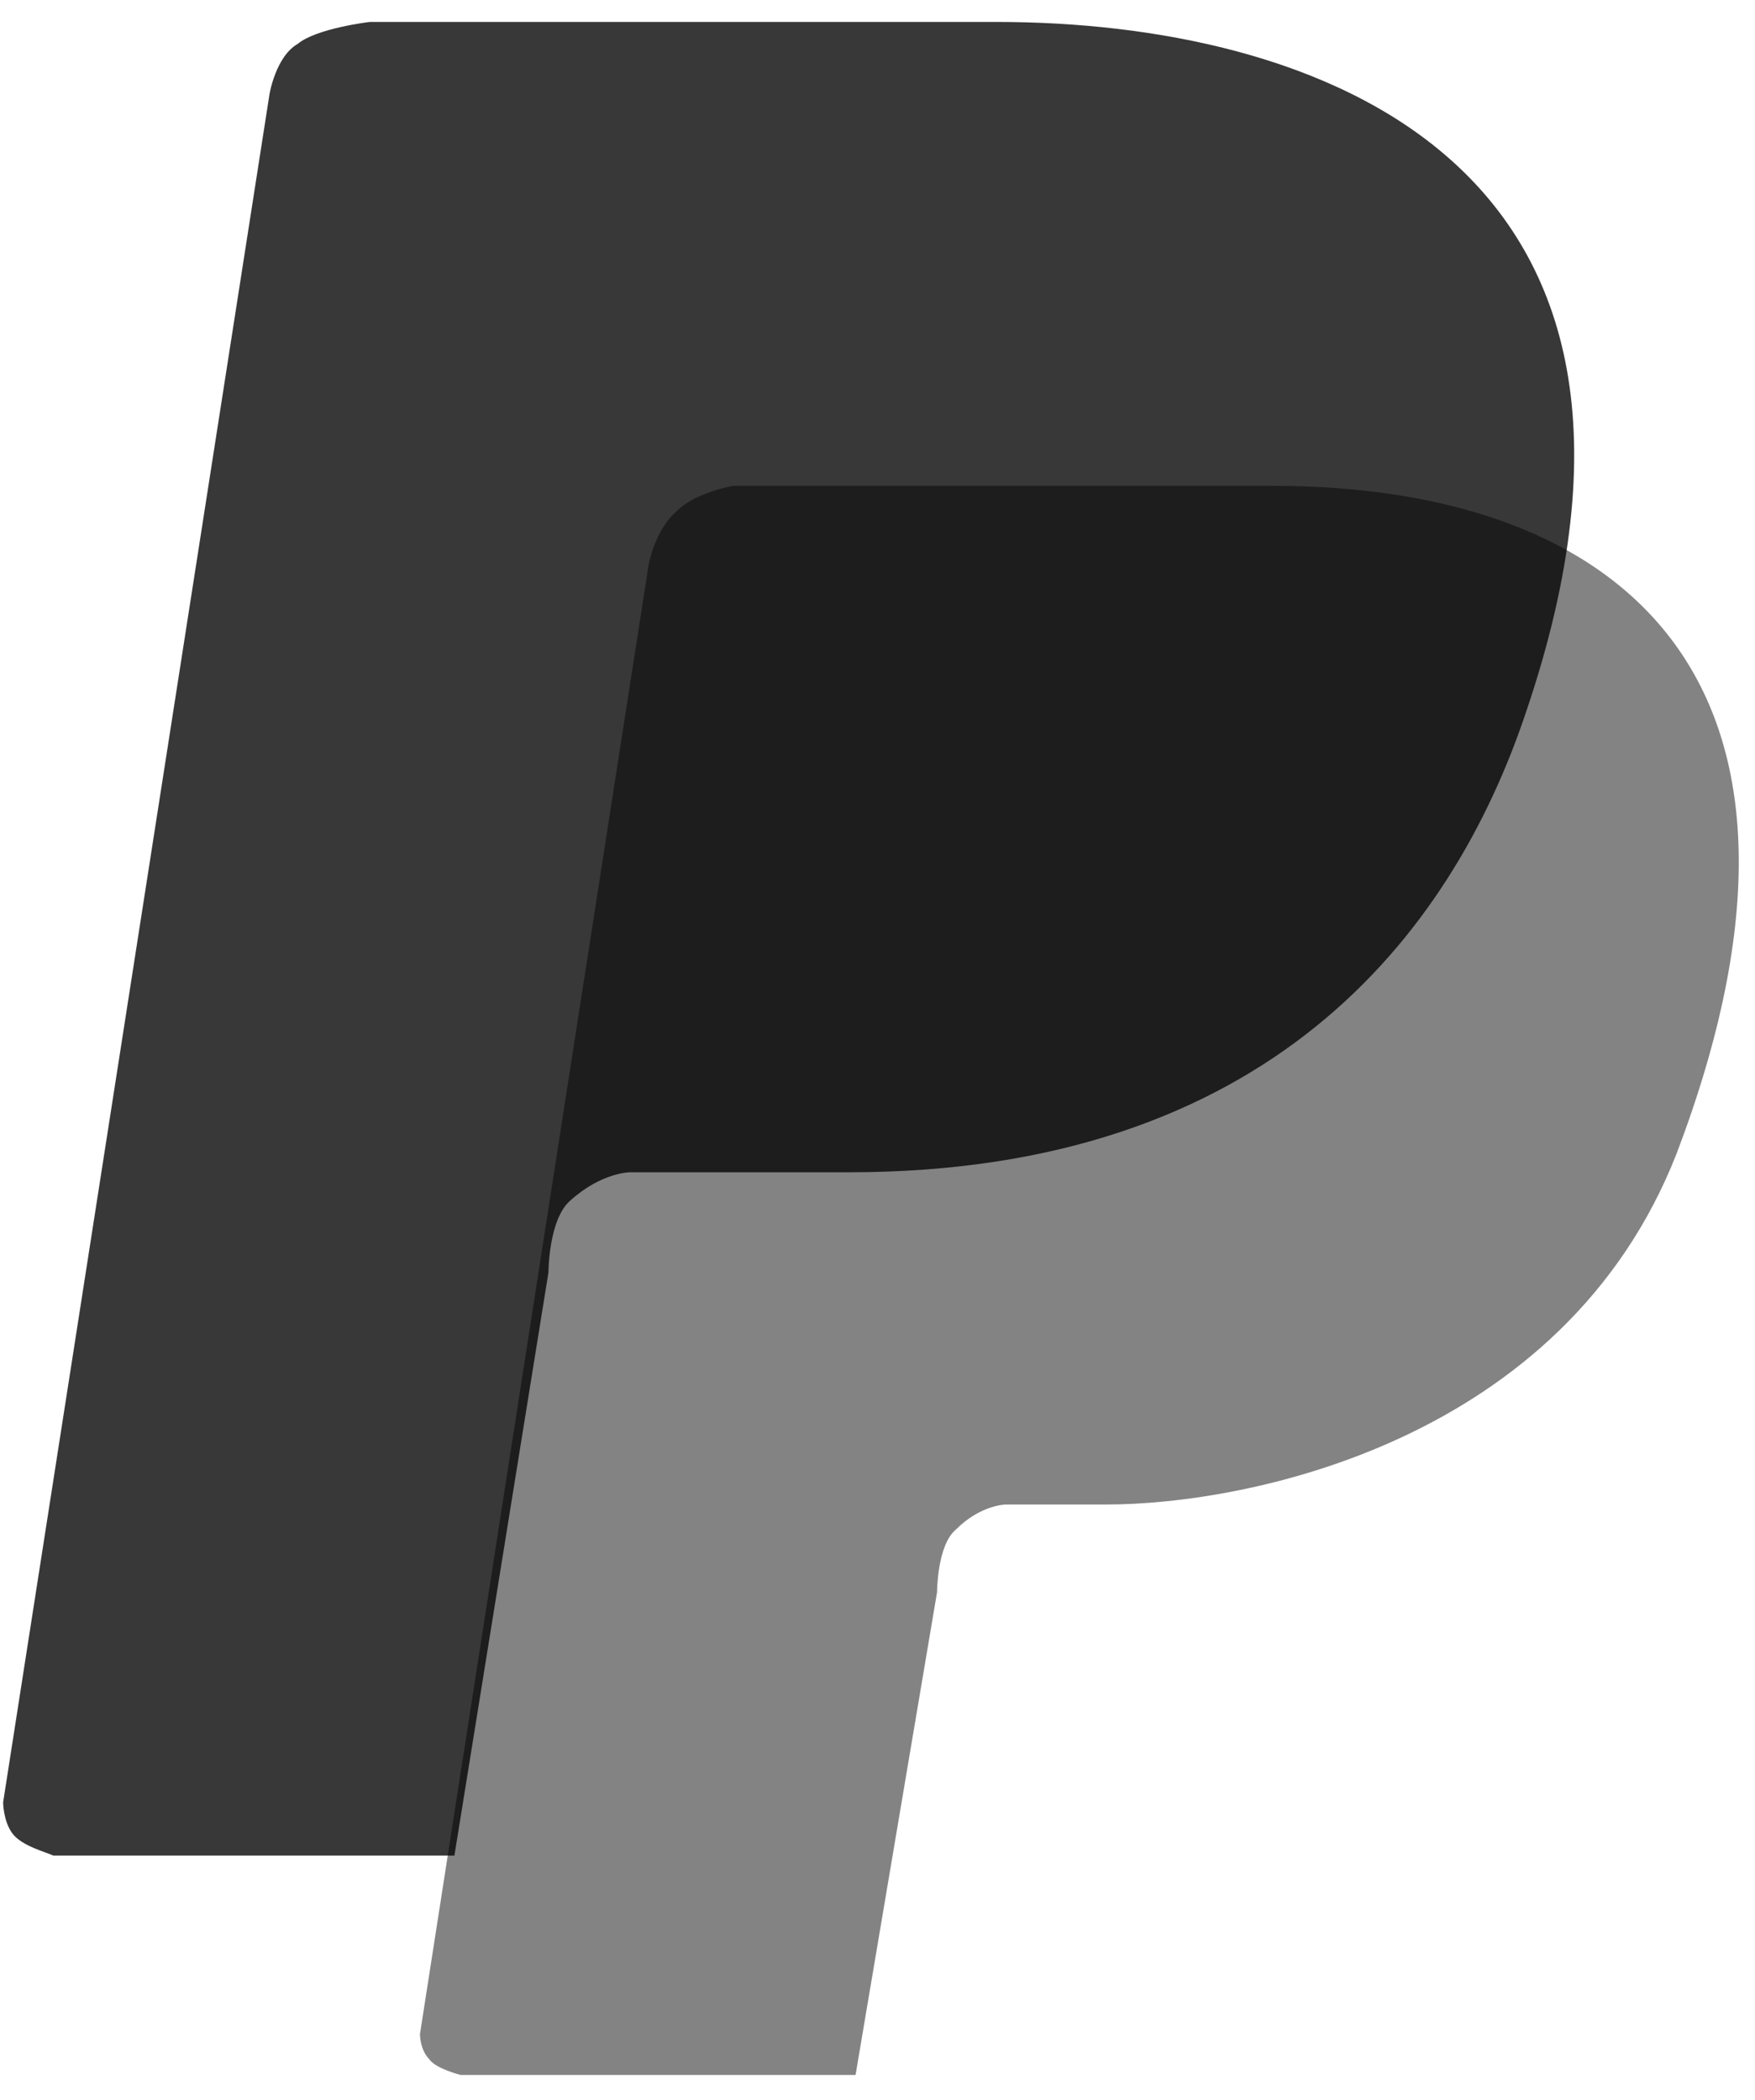 <?xml version="1.0" encoding="UTF-8"?>
<svg width="56px" height="67px" viewBox="0 0 56 67" version="1.1" xmlns="http://www.w3.org/2000/svg" xmlns:xlink="http://www.w3.org/1999/xlink">
    <!-- Generator: Sketch 62 (91390) - https://sketch.com -->
    <title>Group</title>
    <desc>Created with Sketch.</desc>
    <g id="Page-1" stroke="none" stroke-width="1" fill="none" fill-rule="evenodd">
        <g id="PayPal_blanco" transform="translate(-77, -31)" fill-rule="nonzero">
            <g id="Group" transform="translate(77, 31)">
                <path d="M13.7,65.7 C13.4,65.4 13.4,64.9 13.4,64.9 L20.7,18 C20.7,18 20.9,16.9 21.6,16.3 C22.2,15.7 23.4,15.5 23.4,15.5 L40.6,15.5 C51.9,15.5 59.2,21.8 53.5,36.8 C49.9,46 39.8,48 35.3,48 L32.1,48 C32.1,48 31.3,48 30.5,48.8 C29.9,49.3 29.9,50.8 29.9,50.8 L27.3,66.2 L14.7,66.2 C14.7,66.2 13.9,66 13.7,65.7 Z" id="Trazado_2_1_" fill="#838383"></path>
                <path d="M0.4,58.5 C0.1,58.1 0.1,57.5 0.1,57.5 L8.6,3 C8.6,3 8.8,1.8 9.5,1.4 C10.1,0.9 11.8,0.7 11.8,0.7 L31.8,0.7 C41.8,0.7 54.7,5 48.7,22.7 C46.3,29.9 40.4,37.4 27.1,37.4 L20.1,37.4 C20.1,37.4 19.2,37.4 18.2,38.3 C17.5,38.9 17.5,40.6 17.5,40.6 L14.5,59.2 L1.7,59.2 C1.5,59.1 0.7,58.9 0.4,58.5 Z" id="Trazado_2" fill="#000000" opacity="0.78"></path>
            </g>
        </g>
    </g>
</svg>